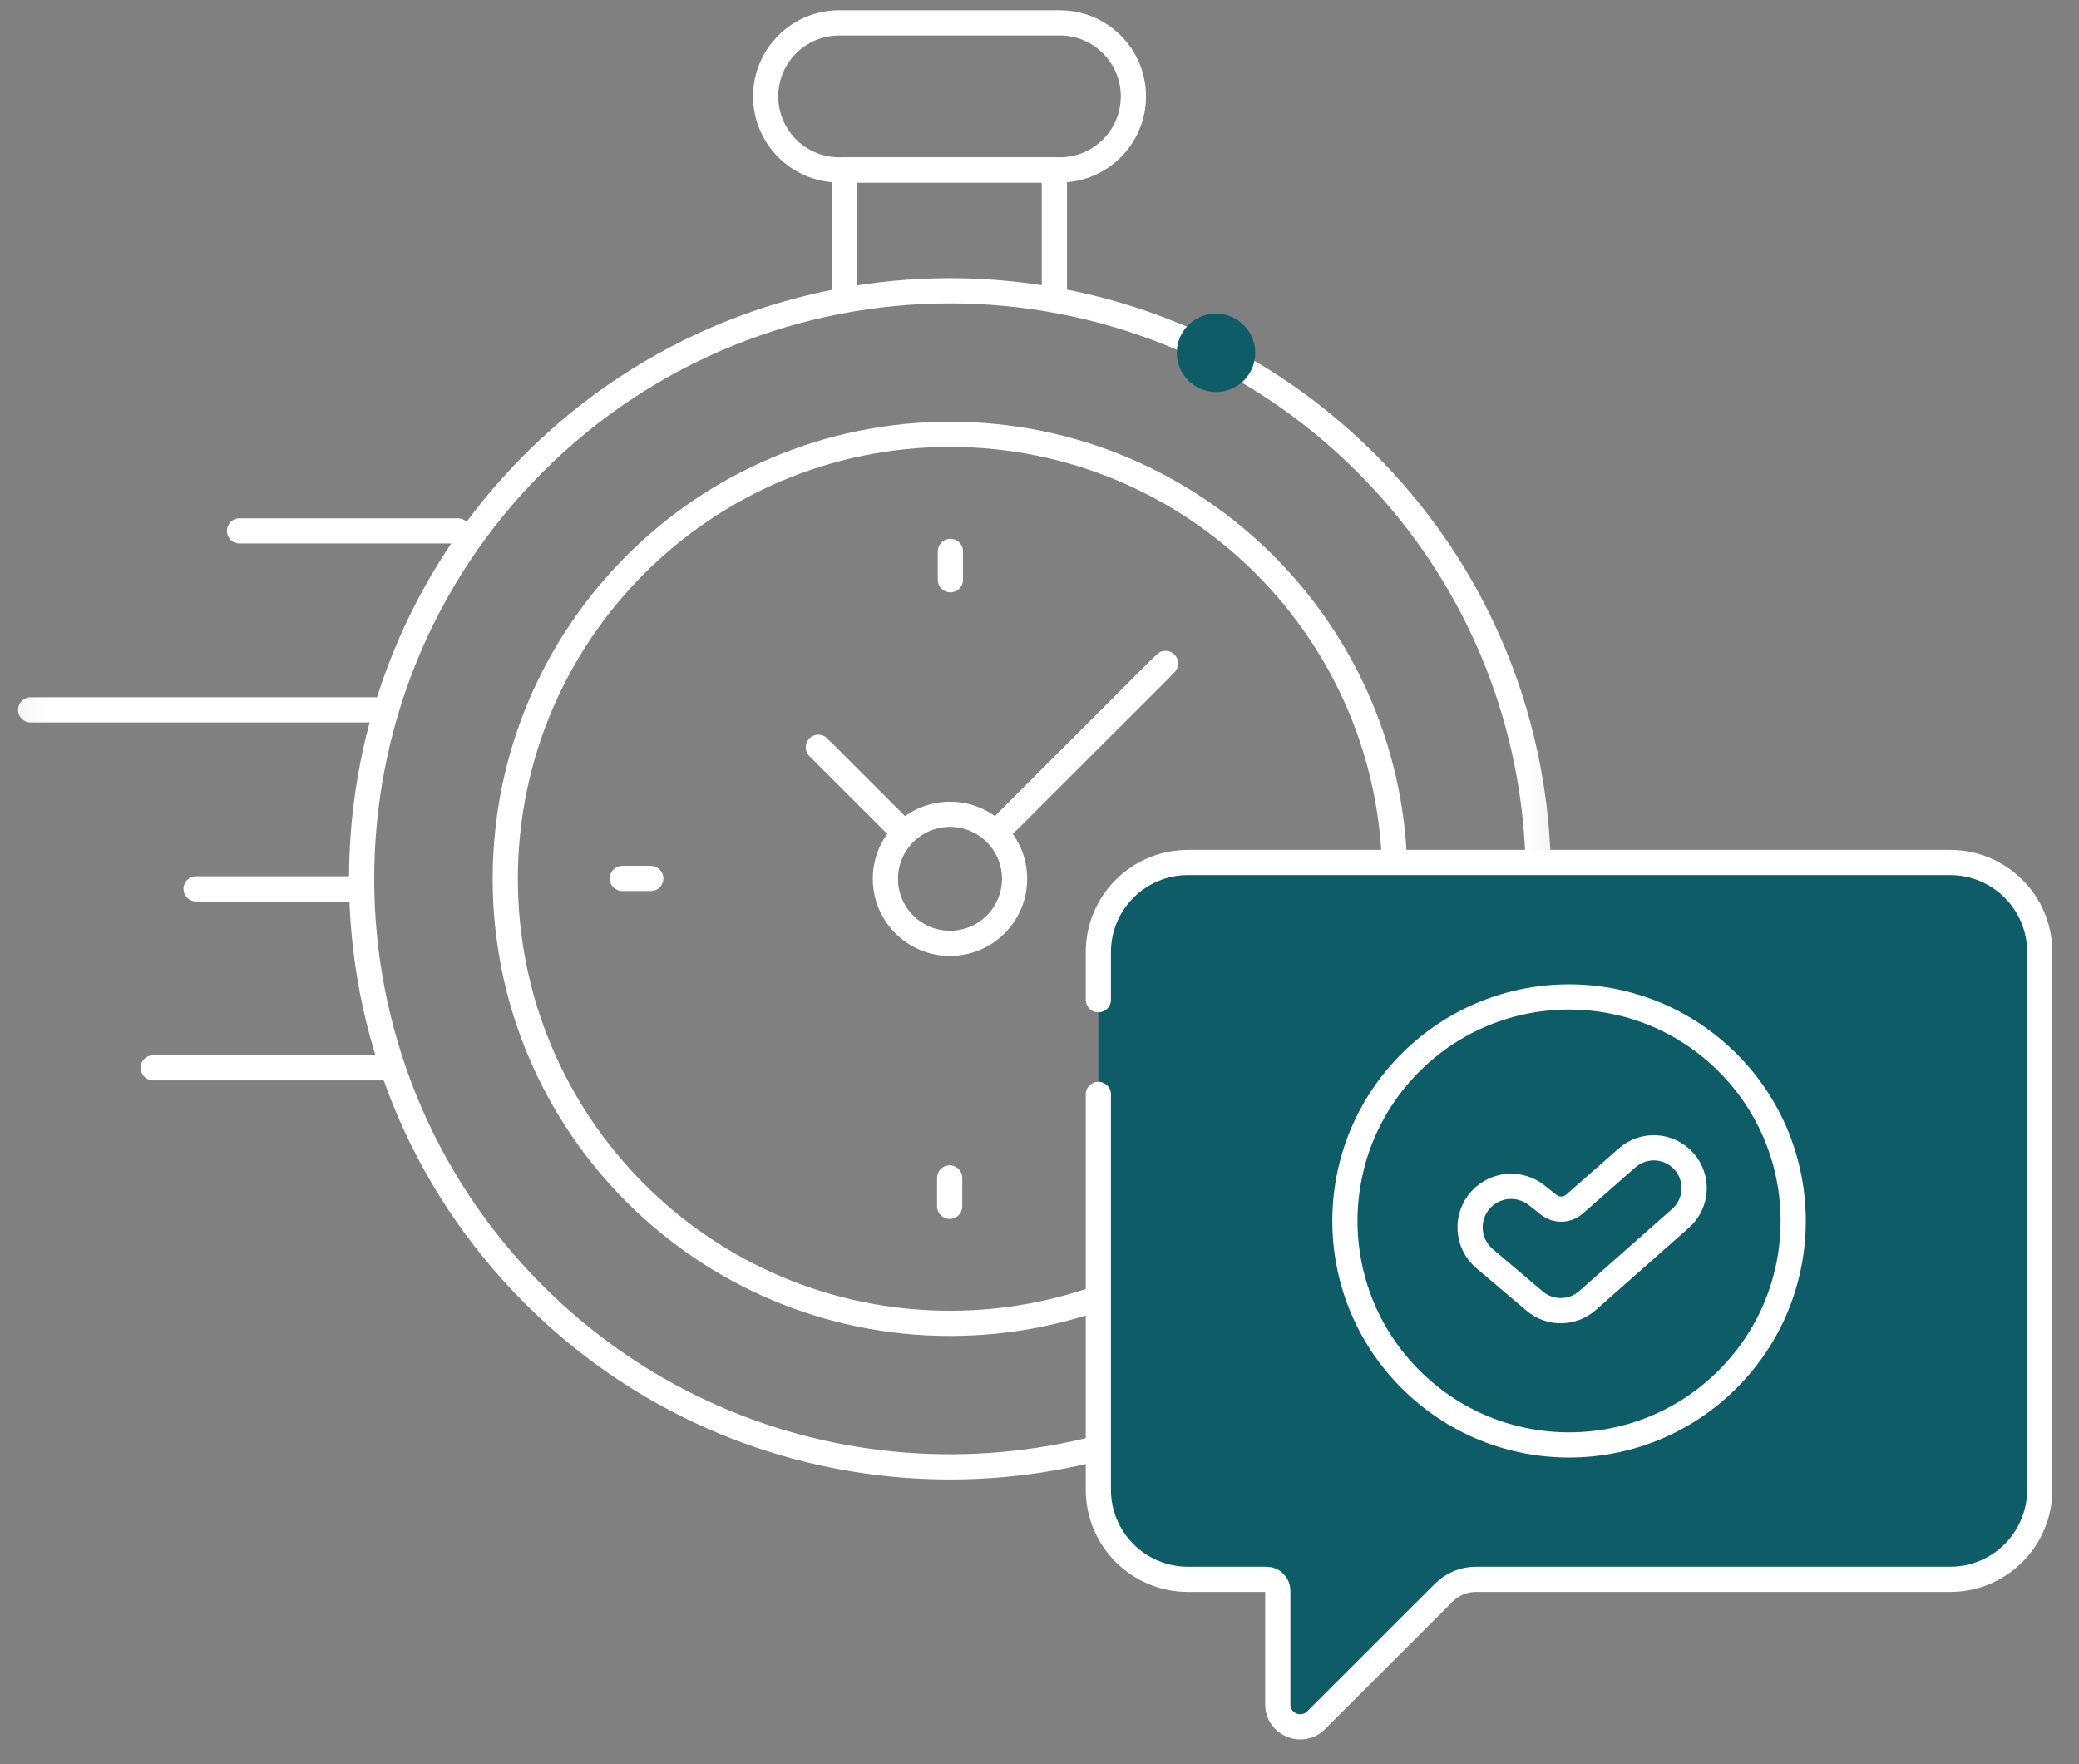 <svg xmlns="http://www.w3.org/2000/svg" width="66" height="56" viewBox="0 0 66 56" fill="none">
  <rect x="0" y="0" width="66" height="56" fill="#808080" stroke="none"/>
  <g clip-path="url(#clip0_792_2361)">
    <mask id="mask0_792_2361" style="mask-type:luminance" maskUnits="userSpaceOnUse" x="0" y="-2" width="50" height="51">
      <path d="M49.411 48.133V-0.845H0.4V48.133H49.411Z" fill="white" stroke="white" stroke-width="0.8"/>
    </mask>
    <g mask="url(#mask0_792_2361)">
      <path d="M40.339 43.553C33.098 48.265 23.305 47.446 16.951 41.096C9.656 33.806 9.656 21.987 16.951 14.697C24.246 7.408 36.073 7.408 43.367 14.697C49.716 21.041 50.539 30.815 45.839 38.049" stroke="white" stroke-width="0.8" stroke-miterlimit="10" stroke-linecap="round" stroke-linejoin="round"/>
      <path d="M30.159 42.007C22.361 42.007 16.04 35.69 16.04 27.897C16.04 20.104 22.361 13.787 30.159 13.787C37.957 13.787 44.279 20.104 44.279 27.897C44.279 35.69 37.957 42.007 30.159 42.007Z" stroke="white" stroke-width="0.8" stroke-miterlimit="10" stroke-linecap="round" stroke-linejoin="round"/>
      <path d="M26.642 5.393H33.646C34.936 5.393 35.981 4.348 35.981 3.059C35.981 1.771 34.936 0.726 33.646 0.726H26.642C25.352 0.726 24.307 1.771 24.307 3.059C24.307 4.348 25.352 5.393 26.642 5.393Z" stroke="white" stroke-width="0.8" stroke-miterlimit="10" stroke-linecap="round" stroke-linejoin="round"/>
      <path d="M33.472 9.23V5.393H26.816V9.23" stroke="white" stroke-width="0.8" stroke-miterlimit="10" stroke-linecap="round" stroke-linejoin="round"/>
      <path d="M32.003 26.054L37.001 21.059" stroke="white" stroke-width="0.8" stroke-miterlimit="10" stroke-linecap="round" stroke-linejoin="round"/>
      <path d="M28.108 27.896C28.108 29.028 29.026 29.945 30.159 29.945C31.291 29.945 32.209 29.028 32.209 27.896C32.209 26.765 31.291 25.848 30.159 25.848C29.026 25.848 28.108 26.765 28.108 27.896Z" stroke="white" stroke-width="0.8" stroke-miterlimit="10" stroke-linecap="round" stroke-linejoin="round"/>
      <path d="M40.561 27.908H39.66" stroke="white" stroke-width="0.8" stroke-miterlimit="10" stroke-linecap="round" stroke-linejoin="round"/>
      <path d="M19.757 27.885H20.659" stroke="white" stroke-width="0.8" stroke-miterlimit="10" stroke-linecap="round" stroke-linejoin="round"/>
      <path d="M30.171 17.502V18.402" stroke="white" stroke-width="0.8" stroke-miterlimit="10" stroke-linecap="round" stroke-linejoin="round"/>
      <path d="M30.148 38.292V37.391" stroke="white" stroke-width="0.8" stroke-miterlimit="10" stroke-linecap="round" stroke-linejoin="round"/>
      <path d="M28.62 26.359L25.979 23.72" stroke="white" stroke-width="0.8" stroke-miterlimit="10" stroke-linecap="round" stroke-linejoin="round"/>
      <path d="M31.609 26.448L36.86 21.201" stroke="white" stroke-width="0.8" stroke-miterlimit="10" stroke-linecap="round" stroke-linejoin="round"/>
      <path d="M12.332 33.895H4.864" stroke="white" stroke-width="0.8" stroke-miterlimit="10" stroke-linecap="round" stroke-linejoin="round"/>
      <path d="M11.48 28.215H6.226" stroke="white" stroke-width="0.8" stroke-miterlimit="10" stroke-linecap="round" stroke-linejoin="round"/>
      <path d="M12.073 22.533H0.973" stroke="white" stroke-width="0.8" stroke-miterlimit="10" stroke-linecap="round" stroke-linejoin="round"/>
      <path d="M14.537 16.852H7.604" stroke="white" stroke-width="0.8" stroke-miterlimit="10" stroke-linecap="round" stroke-linejoin="round"/>
    </g>
    <path d="M34.868 31.734V30.222C34.868 28.651 36.142 27.378 37.715 27.378H61.909C63.481 27.378 64.755 28.651 64.755 30.222V47.289C64.755 48.86 63.481 50.133 61.909 50.133H46.847C46.47 50.133 46.108 50.283 45.841 50.55L41.78 54.608C41.331 55.056 40.565 54.739 40.565 54.106V50.489C40.565 50.293 40.406 50.133 40.209 50.133H37.715C36.142 50.133 34.868 48.86 34.868 47.289V34.739" fill="#0D5C67"/>
    <path d="M34.868 31.734V30.222C34.868 28.651 36.142 27.378 37.715 27.378H61.909C63.481 27.378 64.755 28.651 64.755 30.222V47.289C64.755 48.86 63.481 50.133 61.909 50.133H46.847C46.47 50.133 46.108 50.283 45.841 50.55L41.78 54.608C41.331 55.056 40.565 54.739 40.565 54.106V50.489C40.565 50.293 40.406 50.133 40.209 50.133H37.715C36.142 50.133 34.868 48.86 34.868 47.289V34.739" stroke="white" stroke-width="0.8" stroke-miterlimit="10" stroke-linecap="round" stroke-linejoin="round"/>
    <path d="M54.843 43.784C57.622 41.007 57.622 36.505 54.843 33.728C52.064 30.951 47.559 30.951 44.78 33.728C42.001 36.505 42.001 41.007 44.78 43.784C47.559 46.561 52.064 46.561 54.843 43.784Z" fill="#0D5C67" stroke="white" stroke-width="0.8" stroke-miterlimit="10" stroke-linecap="round" stroke-linejoin="round"/>
    <path d="M47.01 38.081C47.472 37.577 48.245 37.515 48.781 37.939L49.164 38.243C49.407 38.434 49.751 38.425 49.983 38.222L51.656 36.753C52.185 36.289 52.988 36.338 53.457 36.862C53.93 37.391 53.883 38.204 53.35 38.674L50.396 41.284C49.919 41.705 49.206 41.712 48.721 41.302L47.129 39.953C46.566 39.476 46.512 38.626 47.01 38.081Z" stroke="white" stroke-width="0.8" stroke-miterlimit="10" stroke-linecap="round" stroke-linejoin="round"/>
    <ellipse cx="38.604" cy="11.2" rx="1.245" ry="1.244" fill="#0D5C67"/>
  </g>
  <defs>
    <clipPath id="clip0_792_2361">
      <rect width="66" height="56" fill="white"/>
    </clipPath>
  </defs>
</svg>
